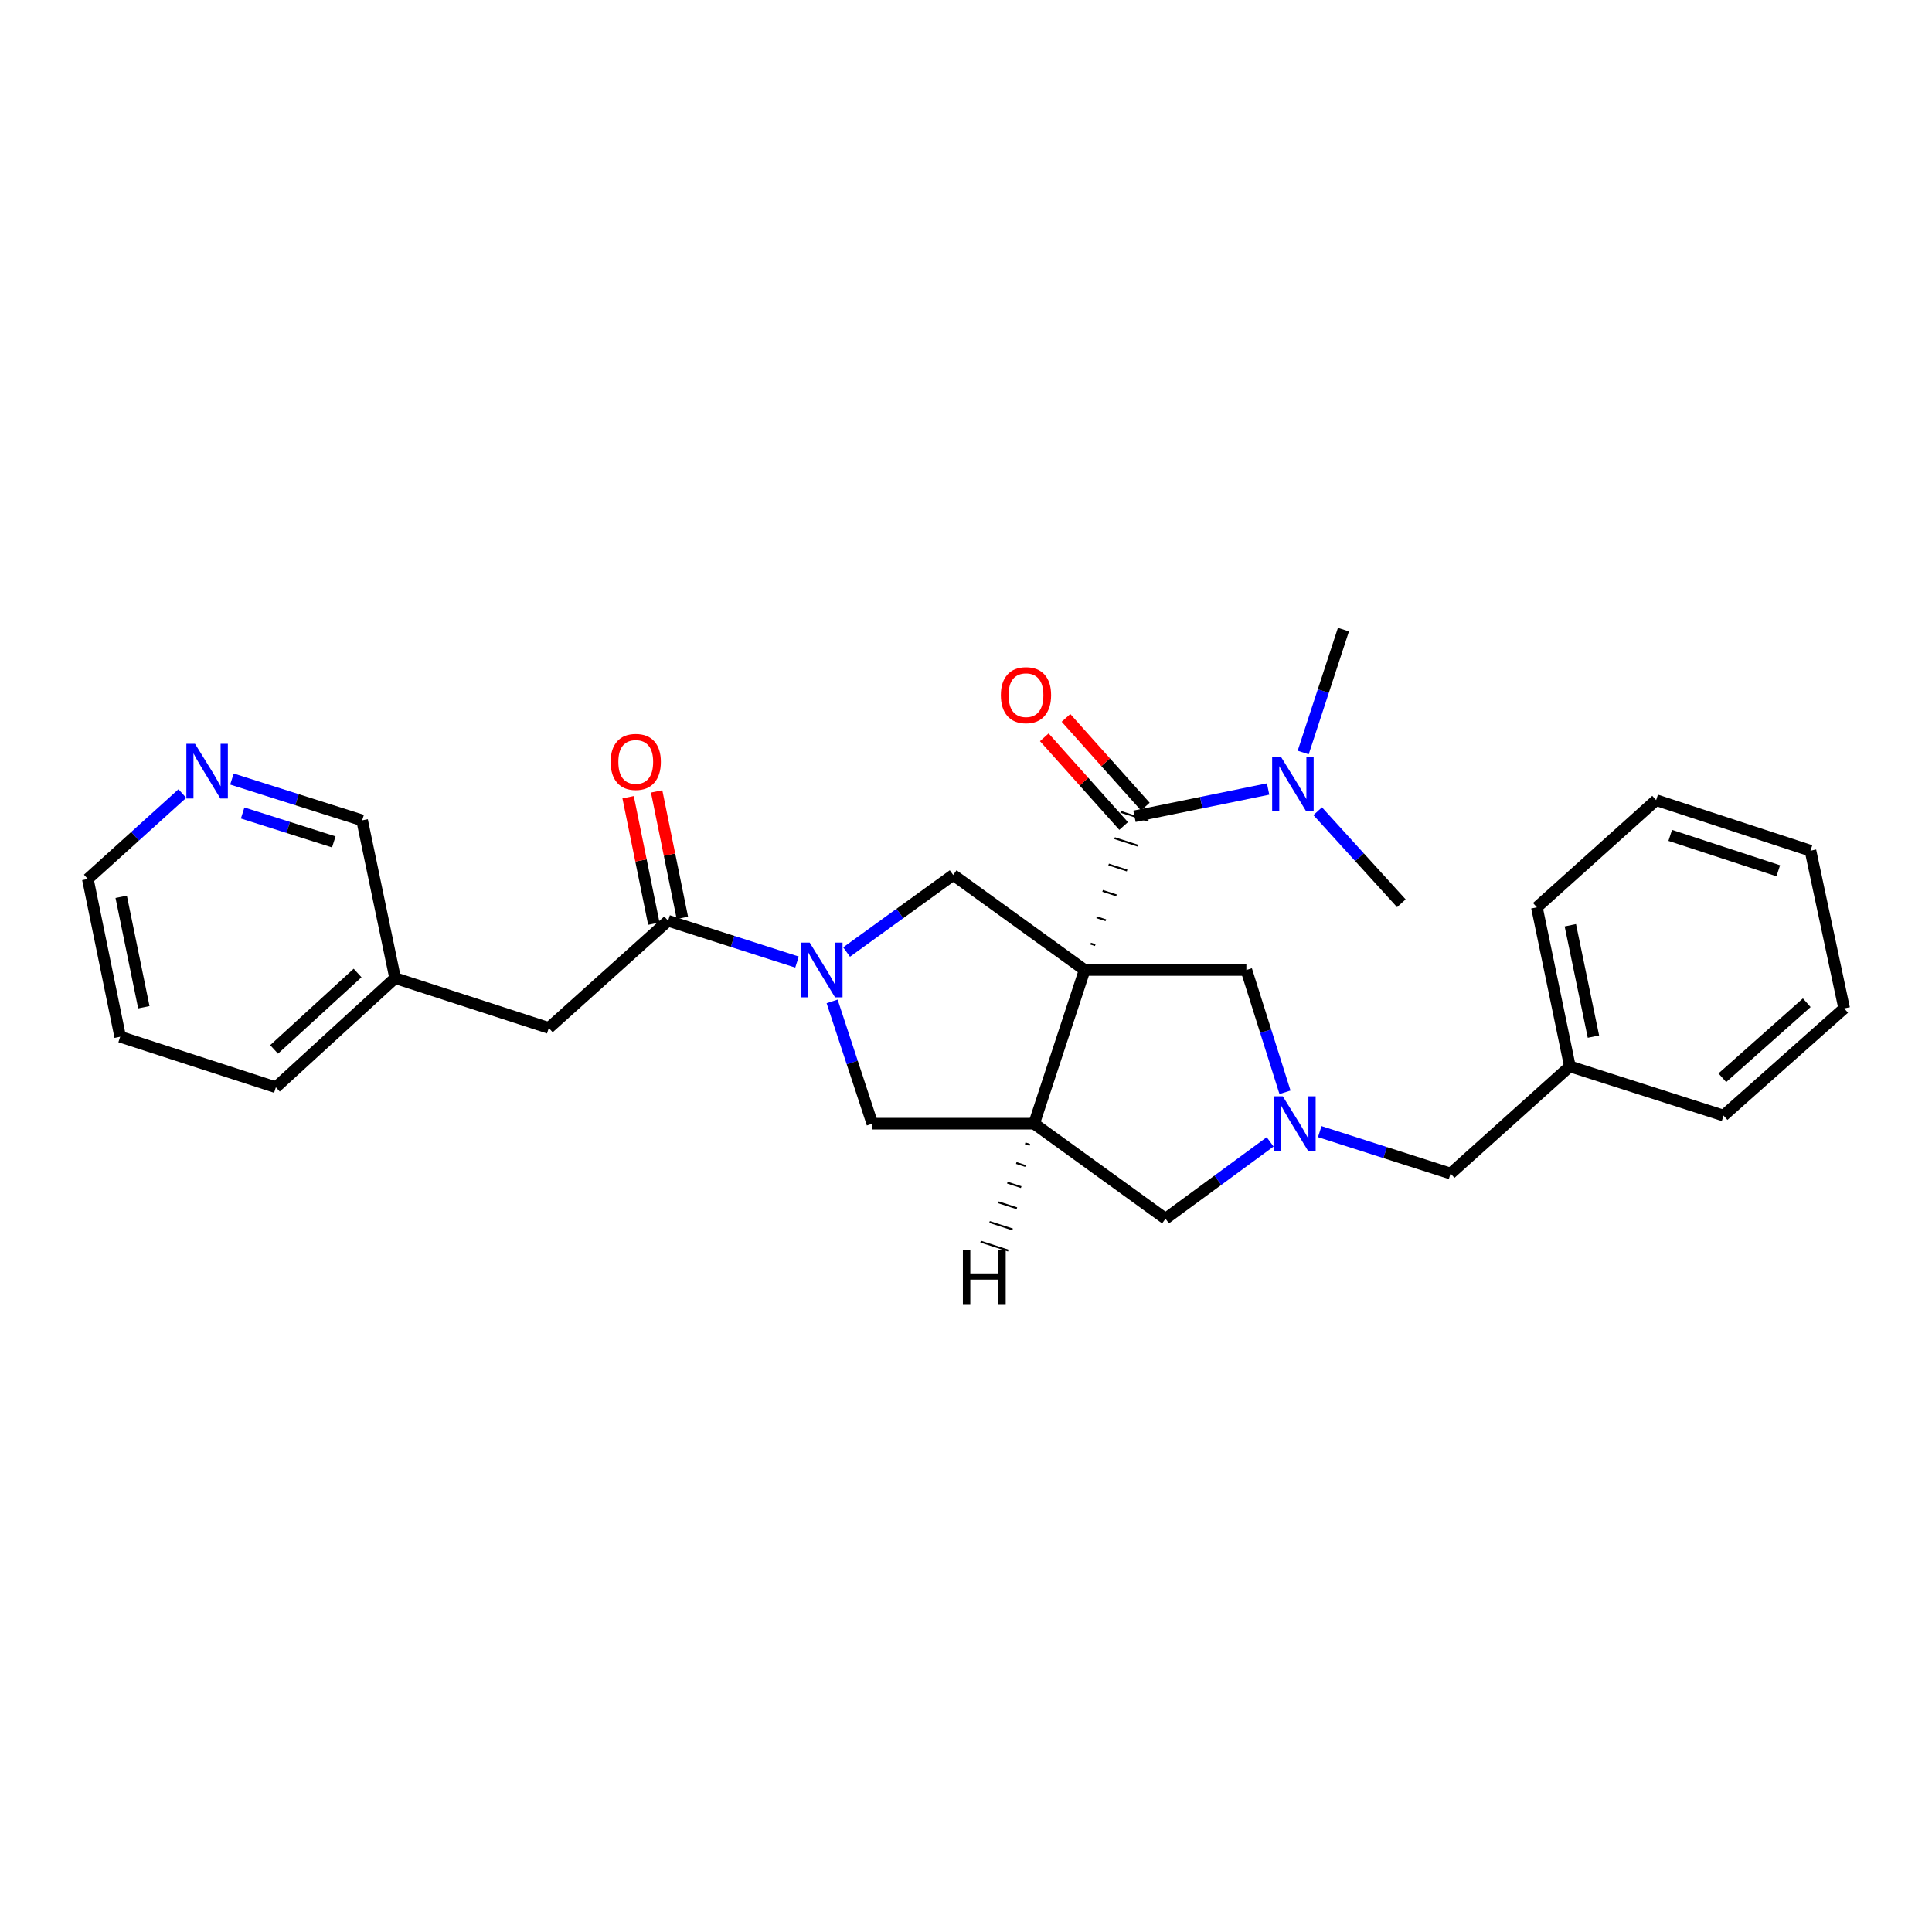 <?xml version='1.0' encoding='iso-8859-1'?>
<svg version='1.1' baseProfile='full'
              xmlns='http://www.w3.org/2000/svg'
                      xmlns:rdkit='http://www.rdkit.org/xml'
                      xmlns:xlink='http://www.w3.org/1999/xlink'
                  xml:space='preserve'
width='1000px' height='1000px' viewBox='0 0 1000 1000'>
<!-- END OF HEADER -->
<rect style='opacity:1.0;fill:#FFFFFF;stroke:none' width='1000' height='1000' x='0' y='0'> </rect>
<path class='bond-0' d='M 561.409,502.063 L 535.245,581.609' style='fill:none;fill-rule:evenodd;stroke:#000000;stroke-width:6px;stroke-linecap:butt;stroke-linejoin:miter;stroke-opacity:1' />
<path class='bond-2' d='M 566.903,489.193 L 564.514,488.418' style='fill:none;fill-rule:evenodd;stroke:#000000;stroke-width:1.0px;stroke-linecap:butt;stroke-linejoin:miter;stroke-opacity:1' />
<path class='bond-2' d='M 572.396,476.322 L 567.619,474.773' style='fill:none;fill-rule:evenodd;stroke:#000000;stroke-width:1.0px;stroke-linecap:butt;stroke-linejoin:miter;stroke-opacity:1' />
<path class='bond-2' d='M 577.89,463.452 L 570.724,461.128' style='fill:none;fill-rule:evenodd;stroke:#000000;stroke-width:1.0px;stroke-linecap:butt;stroke-linejoin:miter;stroke-opacity:1' />
<path class='bond-2' d='M 583.383,450.581 L 573.829,447.483' style='fill:none;fill-rule:evenodd;stroke:#000000;stroke-width:1.0px;stroke-linecap:butt;stroke-linejoin:miter;stroke-opacity:1' />
<path class='bond-2' d='M 588.877,437.711 L 576.934,433.838' style='fill:none;fill-rule:evenodd;stroke:#000000;stroke-width:1.0px;stroke-linecap:butt;stroke-linejoin:miter;stroke-opacity:1' />
<path class='bond-2' d='M 594.37,424.84 L 580.039,420.193' style='fill:none;fill-rule:evenodd;stroke:#000000;stroke-width:1.0px;stroke-linecap:butt;stroke-linejoin:miter;stroke-opacity:1' />
<path class='bond-3' d='M 561.409,502.063 L 493.363,452.874' style='fill:none;fill-rule:evenodd;stroke:#000000;stroke-width:6px;stroke-linecap:butt;stroke-linejoin:miter;stroke-opacity:1' />
<path class='bond-6' d='M 561.409,502.063 L 645.115,502.063' style='fill:none;fill-rule:evenodd;stroke:#000000;stroke-width:6px;stroke-linecap:butt;stroke-linejoin:miter;stroke-opacity:1' />
<path class='bond-7' d='M 535.245,581.609 L 451.522,581.609' style='fill:none;fill-rule:evenodd;stroke:#000000;stroke-width:6px;stroke-linecap:butt;stroke-linejoin:miter;stroke-opacity:1' />
<path class='bond-8' d='M 535.245,581.609 L 603.266,630.799' style='fill:none;fill-rule:evenodd;stroke:#000000;stroke-width:6px;stroke-linecap:butt;stroke-linejoin:miter;stroke-opacity:1' />
<path class='bond-32' d='M 530.632,591.786 L 533.02,592.559' style='fill:none;fill-rule:evenodd;stroke:#000000;stroke-width:1.0px;stroke-linecap:butt;stroke-linejoin:miter;stroke-opacity:1' />
<path class='bond-32' d='M 526.018,601.962 L 530.796,603.509' style='fill:none;fill-rule:evenodd;stroke:#000000;stroke-width:1.0px;stroke-linecap:butt;stroke-linejoin:miter;stroke-opacity:1' />
<path class='bond-32' d='M 521.404,612.138 L 528.571,614.458' style='fill:none;fill-rule:evenodd;stroke:#000000;stroke-width:1.0px;stroke-linecap:butt;stroke-linejoin:miter;stroke-opacity:1' />
<path class='bond-32' d='M 516.791,622.315 L 526.346,625.408' style='fill:none;fill-rule:evenodd;stroke:#000000;stroke-width:1.0px;stroke-linecap:butt;stroke-linejoin:miter;stroke-opacity:1' />
<path class='bond-32' d='M 512.177,632.491 L 524.122,636.357' style='fill:none;fill-rule:evenodd;stroke:#000000;stroke-width:1.0px;stroke-linecap:butt;stroke-linejoin:miter;stroke-opacity:1' />
<path class='bond-32' d='M 507.564,642.667 L 521.897,647.307' style='fill:none;fill-rule:evenodd;stroke:#000000;stroke-width:1.0px;stroke-linecap:butt;stroke-linejoin:miter;stroke-opacity:1' />
<path class='bond-1' d='M 438.197,492.777 L 465.78,472.825' style='fill:none;fill-rule:evenodd;stroke:#0000FF;stroke-width:6px;stroke-linecap:butt;stroke-linejoin:miter;stroke-opacity:1' />
<path class='bond-1' d='M 465.78,472.825 L 493.363,452.874' style='fill:none;fill-rule:evenodd;stroke:#000000;stroke-width:6px;stroke-linecap:butt;stroke-linejoin:miter;stroke-opacity:1' />
<path class='bond-5' d='M 412.53,497.956 L 379.171,487.275' style='fill:none;fill-rule:evenodd;stroke:#0000FF;stroke-width:6px;stroke-linecap:butt;stroke-linejoin:miter;stroke-opacity:1' />
<path class='bond-5' d='M 379.171,487.275 L 345.812,476.594' style='fill:none;fill-rule:evenodd;stroke:#000000;stroke-width:6px;stroke-linecap:butt;stroke-linejoin:miter;stroke-opacity:1' />
<path class='bond-29' d='M 430.704,518.317 L 441.113,549.963' style='fill:none;fill-rule:evenodd;stroke:#0000FF;stroke-width:6px;stroke-linecap:butt;stroke-linejoin:miter;stroke-opacity:1' />
<path class='bond-29' d='M 441.113,549.963 L 451.522,581.609' style='fill:none;fill-rule:evenodd;stroke:#000000;stroke-width:6px;stroke-linecap:butt;stroke-linejoin:miter;stroke-opacity:1' />
<path class='bond-9' d='M 587.205,422.517 L 621.788,415.453' style='fill:none;fill-rule:evenodd;stroke:#000000;stroke-width:6px;stroke-linecap:butt;stroke-linejoin:miter;stroke-opacity:1' />
<path class='bond-9' d='M 621.788,415.453 L 656.371,408.39' style='fill:none;fill-rule:evenodd;stroke:#0000FF;stroke-width:6px;stroke-linecap:butt;stroke-linejoin:miter;stroke-opacity:1' />
<path class='bond-10' d='M 592.819,417.495 L 572.285,394.537' style='fill:none;fill-rule:evenodd;stroke:#000000;stroke-width:6px;stroke-linecap:butt;stroke-linejoin:miter;stroke-opacity:1' />
<path class='bond-10' d='M 572.285,394.537 L 551.751,371.579' style='fill:none;fill-rule:evenodd;stroke:#FF0000;stroke-width:6px;stroke-linecap:butt;stroke-linejoin:miter;stroke-opacity:1' />
<path class='bond-10' d='M 581.59,427.539 L 561.056,404.581' style='fill:none;fill-rule:evenodd;stroke:#000000;stroke-width:6px;stroke-linecap:butt;stroke-linejoin:miter;stroke-opacity:1' />
<path class='bond-10' d='M 561.056,404.581 L 540.522,381.623' style='fill:none;fill-rule:evenodd;stroke:#FF0000;stroke-width:6px;stroke-linecap:butt;stroke-linejoin:miter;stroke-opacity:1' />
<path class='bond-4' d='M 665.11,565.364 L 655.112,533.714' style='fill:none;fill-rule:evenodd;stroke:#0000FF;stroke-width:6px;stroke-linecap:butt;stroke-linejoin:miter;stroke-opacity:1' />
<path class='bond-4' d='M 655.112,533.714 L 645.115,502.063' style='fill:none;fill-rule:evenodd;stroke:#000000;stroke-width:6px;stroke-linecap:butt;stroke-linejoin:miter;stroke-opacity:1' />
<path class='bond-13' d='M 683.097,585.727 L 716.961,596.575' style='fill:none;fill-rule:evenodd;stroke:#0000FF;stroke-width:6px;stroke-linecap:butt;stroke-linejoin:miter;stroke-opacity:1' />
<path class='bond-13' d='M 716.961,596.575 L 750.825,607.422' style='fill:none;fill-rule:evenodd;stroke:#000000;stroke-width:6px;stroke-linecap:butt;stroke-linejoin:miter;stroke-opacity:1' />
<path class='bond-28' d='M 657.424,591.023 L 630.345,610.911' style='fill:none;fill-rule:evenodd;stroke:#0000FF;stroke-width:6px;stroke-linecap:butt;stroke-linejoin:miter;stroke-opacity:1' />
<path class='bond-28' d='M 630.345,610.911 L 603.266,630.799' style='fill:none;fill-rule:evenodd;stroke:#000000;stroke-width:6px;stroke-linecap:butt;stroke-linejoin:miter;stroke-opacity:1' />
<path class='bond-11' d='M 345.812,476.594 L 284.06,532.069' style='fill:none;fill-rule:evenodd;stroke:#000000;stroke-width:6px;stroke-linecap:butt;stroke-linejoin:miter;stroke-opacity:1' />
<path class='bond-12' d='M 353.194,475.092 L 346.535,442.364' style='fill:none;fill-rule:evenodd;stroke:#000000;stroke-width:6px;stroke-linecap:butt;stroke-linejoin:miter;stroke-opacity:1' />
<path class='bond-12' d='M 346.535,442.364 L 339.876,409.635' style='fill:none;fill-rule:evenodd;stroke:#FF0000;stroke-width:6px;stroke-linecap:butt;stroke-linejoin:miter;stroke-opacity:1' />
<path class='bond-12' d='M 338.431,478.096 L 331.772,445.367' style='fill:none;fill-rule:evenodd;stroke:#000000;stroke-width:6px;stroke-linecap:butt;stroke-linejoin:miter;stroke-opacity:1' />
<path class='bond-12' d='M 331.772,445.367 L 325.113,412.639' style='fill:none;fill-rule:evenodd;stroke:#FF0000;stroke-width:6px;stroke-linecap:butt;stroke-linejoin:miter;stroke-opacity:1' />
<path class='bond-18' d='M 682.03,419.881 L 703.685,443.705' style='fill:none;fill-rule:evenodd;stroke:#0000FF;stroke-width:6px;stroke-linecap:butt;stroke-linejoin:miter;stroke-opacity:1' />
<path class='bond-18' d='M 703.685,443.705 L 725.339,467.529' style='fill:none;fill-rule:evenodd;stroke:#000000;stroke-width:6px;stroke-linecap:butt;stroke-linejoin:miter;stroke-opacity:1' />
<path class='bond-19' d='M 674.528,389.508 L 684.943,357.698' style='fill:none;fill-rule:evenodd;stroke:#0000FF;stroke-width:6px;stroke-linecap:butt;stroke-linejoin:miter;stroke-opacity:1' />
<path class='bond-19' d='M 684.943,357.698 L 695.359,325.888' style='fill:none;fill-rule:evenodd;stroke:#000000;stroke-width:6px;stroke-linecap:butt;stroke-linejoin:miter;stroke-opacity:1' />
<path class='bond-15' d='M 284.06,532.069 L 204.514,506.256' style='fill:none;fill-rule:evenodd;stroke:#000000;stroke-width:6px;stroke-linecap:butt;stroke-linejoin:miter;stroke-opacity:1' />
<path class='bond-16' d='M 750.825,607.422 L 812.569,551.955' style='fill:none;fill-rule:evenodd;stroke:#000000;stroke-width:6px;stroke-linecap:butt;stroke-linejoin:miter;stroke-opacity:1' />
<path class='bond-14' d='M 120.043,403.232 L 153.741,413.925' style='fill:none;fill-rule:evenodd;stroke:#0000FF;stroke-width:6px;stroke-linecap:butt;stroke-linejoin:miter;stroke-opacity:1' />
<path class='bond-14' d='M 153.741,413.925 L 187.439,424.618' style='fill:none;fill-rule:evenodd;stroke:#000000;stroke-width:6px;stroke-linecap:butt;stroke-linejoin:miter;stroke-opacity:1' />
<path class='bond-14' d='M 125.596,420.8 L 149.185,428.285' style='fill:none;fill-rule:evenodd;stroke:#0000FF;stroke-width:6px;stroke-linecap:butt;stroke-linejoin:miter;stroke-opacity:1' />
<path class='bond-14' d='M 149.185,428.285 L 172.773,435.77' style='fill:none;fill-rule:evenodd;stroke:#000000;stroke-width:6px;stroke-linecap:butt;stroke-linejoin:miter;stroke-opacity:1' />
<path class='bond-31' d='M 94.378,410.745 L 69.916,432.856' style='fill:none;fill-rule:evenodd;stroke:#0000FF;stroke-width:6px;stroke-linecap:butt;stroke-linejoin:miter;stroke-opacity:1' />
<path class='bond-31' d='M 69.916,432.856 L 45.455,454.966' style='fill:none;fill-rule:evenodd;stroke:#000000;stroke-width:6px;stroke-linecap:butt;stroke-linejoin:miter;stroke-opacity:1' />
<path class='bond-17' d='M 204.514,506.256 L 187.439,424.618' style='fill:none;fill-rule:evenodd;stroke:#000000;stroke-width:6px;stroke-linecap:butt;stroke-linejoin:miter;stroke-opacity:1' />
<path class='bond-21' d='M 204.514,506.256 L 142.787,562.761' style='fill:none;fill-rule:evenodd;stroke:#000000;stroke-width:6px;stroke-linecap:butt;stroke-linejoin:miter;stroke-opacity:1' />
<path class='bond-21' d='M 185.082,503.619 L 141.873,543.172' style='fill:none;fill-rule:evenodd;stroke:#000000;stroke-width:6px;stroke-linecap:butt;stroke-linejoin:miter;stroke-opacity:1' />
<path class='bond-22' d='M 812.569,551.955 L 795.486,469.622' style='fill:none;fill-rule:evenodd;stroke:#000000;stroke-width:6px;stroke-linecap:butt;stroke-linejoin:miter;stroke-opacity:1' />
<path class='bond-22' d='M 824.758,536.545 L 812.8,478.911' style='fill:none;fill-rule:evenodd;stroke:#000000;stroke-width:6px;stroke-linecap:butt;stroke-linejoin:miter;stroke-opacity:1' />
<path class='bond-23' d='M 812.569,551.955 L 892.115,577.416' style='fill:none;fill-rule:evenodd;stroke:#000000;stroke-width:6px;stroke-linecap:butt;stroke-linejoin:miter;stroke-opacity:1' />
<path class='bond-20' d='M 45.455,454.966 L 62.203,536.614' style='fill:none;fill-rule:evenodd;stroke:#000000;stroke-width:6px;stroke-linecap:butt;stroke-linejoin:miter;stroke-opacity:1' />
<path class='bond-20' d='M 62.725,464.186 L 74.449,521.339' style='fill:none;fill-rule:evenodd;stroke:#000000;stroke-width:6px;stroke-linecap:butt;stroke-linejoin:miter;stroke-opacity:1' />
<path class='bond-24' d='M 142.787,562.761 L 62.203,536.614' style='fill:none;fill-rule:evenodd;stroke:#000000;stroke-width:6px;stroke-linecap:butt;stroke-linejoin:miter;stroke-opacity:1' />
<path class='bond-25' d='M 795.486,469.622 L 857.213,414.155' style='fill:none;fill-rule:evenodd;stroke:#000000;stroke-width:6px;stroke-linecap:butt;stroke-linejoin:miter;stroke-opacity:1' />
<path class='bond-26' d='M 892.115,577.416 L 954.545,521.95' style='fill:none;fill-rule:evenodd;stroke:#000000;stroke-width:6px;stroke-linecap:butt;stroke-linejoin:miter;stroke-opacity:1' />
<path class='bond-26' d='M 891.474,557.834 L 935.175,519.007' style='fill:none;fill-rule:evenodd;stroke:#000000;stroke-width:6px;stroke-linecap:butt;stroke-linejoin:miter;stroke-opacity:1' />
<path class='bond-30' d='M 857.213,414.155 L 937.103,440.328' style='fill:none;fill-rule:evenodd;stroke:#000000;stroke-width:6px;stroke-linecap:butt;stroke-linejoin:miter;stroke-opacity:1' />
<path class='bond-30' d='M 864.507,432.398 L 920.429,450.719' style='fill:none;fill-rule:evenodd;stroke:#000000;stroke-width:6px;stroke-linecap:butt;stroke-linejoin:miter;stroke-opacity:1' />
<path class='bond-27' d='M 954.545,521.95 L 937.103,440.328' style='fill:none;fill-rule:evenodd;stroke:#000000;stroke-width:6px;stroke-linecap:butt;stroke-linejoin:miter;stroke-opacity:1' />
<path  class='atom-2' d='M 419.098 487.903
L 428.378 502.903
Q 429.298 504.383, 430.778 507.063
Q 432.258 509.743, 432.338 509.903
L 432.338 487.903
L 436.098 487.903
L 436.098 516.223
L 432.218 516.223
L 422.258 499.823
Q 421.098 497.903, 419.858 495.703
Q 418.658 493.503, 418.298 492.823
L 418.298 516.223
L 414.618 516.223
L 414.618 487.903
L 419.098 487.903
' fill='#0000FF'/>
<path  class='atom-5' d='M 663.981 567.449
L 673.261 582.449
Q 674.181 583.929, 675.661 586.609
Q 677.141 589.289, 677.221 589.449
L 677.221 567.449
L 680.981 567.449
L 680.981 595.769
L 677.101 595.769
L 667.141 579.369
Q 665.981 577.449, 664.741 575.249
Q 663.541 573.049, 663.181 572.369
L 663.181 595.769
L 659.501 595.769
L 659.501 567.449
L 663.981 567.449
' fill='#0000FF'/>
<path  class='atom-10' d='M 662.943 391.609
L 672.223 406.609
Q 673.143 408.089, 674.623 410.769
Q 676.103 413.449, 676.183 413.609
L 676.183 391.609
L 679.943 391.609
L 679.943 419.929
L 676.063 419.929
L 666.103 403.529
Q 664.943 401.609, 663.703 399.409
Q 662.503 397.209, 662.143 396.529
L 662.143 419.929
L 658.463 419.929
L 658.463 391.609
L 662.943 391.609
' fill='#0000FF'/>
<path  class='atom-11' d='M 518.052 359.815
Q 518.052 353.015, 521.412 349.215
Q 524.772 345.415, 531.052 345.415
Q 537.332 345.415, 540.692 349.215
Q 544.052 353.015, 544.052 359.815
Q 544.052 366.695, 540.652 370.615
Q 537.252 374.495, 531.052 374.495
Q 524.812 374.495, 521.412 370.615
Q 518.052 366.735, 518.052 359.815
M 531.052 371.295
Q 535.372 371.295, 537.692 368.415
Q 540.052 365.495, 540.052 359.815
Q 540.052 354.255, 537.692 351.455
Q 535.372 348.615, 531.052 348.615
Q 526.732 348.615, 524.372 351.415
Q 522.052 354.215, 522.052 359.815
Q 522.052 365.535, 524.372 368.415
Q 526.732 371.295, 531.052 371.295
' fill='#FF0000'/>
<path  class='atom-13' d='M 316.064 394.357
Q 316.064 387.557, 319.424 383.757
Q 322.784 379.957, 329.064 379.957
Q 335.344 379.957, 338.704 383.757
Q 342.064 387.557, 342.064 394.357
Q 342.064 401.237, 338.664 405.157
Q 335.264 409.037, 329.064 409.037
Q 322.824 409.037, 319.424 405.157
Q 316.064 401.277, 316.064 394.357
M 329.064 405.837
Q 333.384 405.837, 335.704 402.957
Q 338.064 400.037, 338.064 394.357
Q 338.064 388.797, 335.704 385.997
Q 333.384 383.157, 329.064 383.157
Q 324.744 383.157, 322.384 385.957
Q 320.064 388.757, 320.064 394.357
Q 320.064 400.077, 322.384 402.957
Q 324.744 405.837, 329.064 405.837
' fill='#FF0000'/>
<path  class='atom-15' d='M 100.938 384.997
L 110.218 399.997
Q 111.138 401.477, 112.618 404.157
Q 114.098 406.837, 114.178 406.997
L 114.178 384.997
L 117.938 384.997
L 117.938 413.317
L 114.058 413.317
L 104.098 396.917
Q 102.938 394.997, 101.698 392.797
Q 100.498 390.597, 100.138 389.917
L 100.138 413.317
L 96.458 413.317
L 96.458 384.997
L 100.938 384.997
' fill='#0000FF'/>
<path  class='atom-29' d='M 498.39 647.079
L 502.23 647.079
L 502.23 659.119
L 516.71 659.119
L 516.71 647.079
L 520.55 647.079
L 520.55 675.399
L 516.71 675.399
L 516.71 662.319
L 502.23 662.319
L 502.23 675.399
L 498.39 675.399
L 498.39 647.079
' fill='#000000'/>
</svg>

